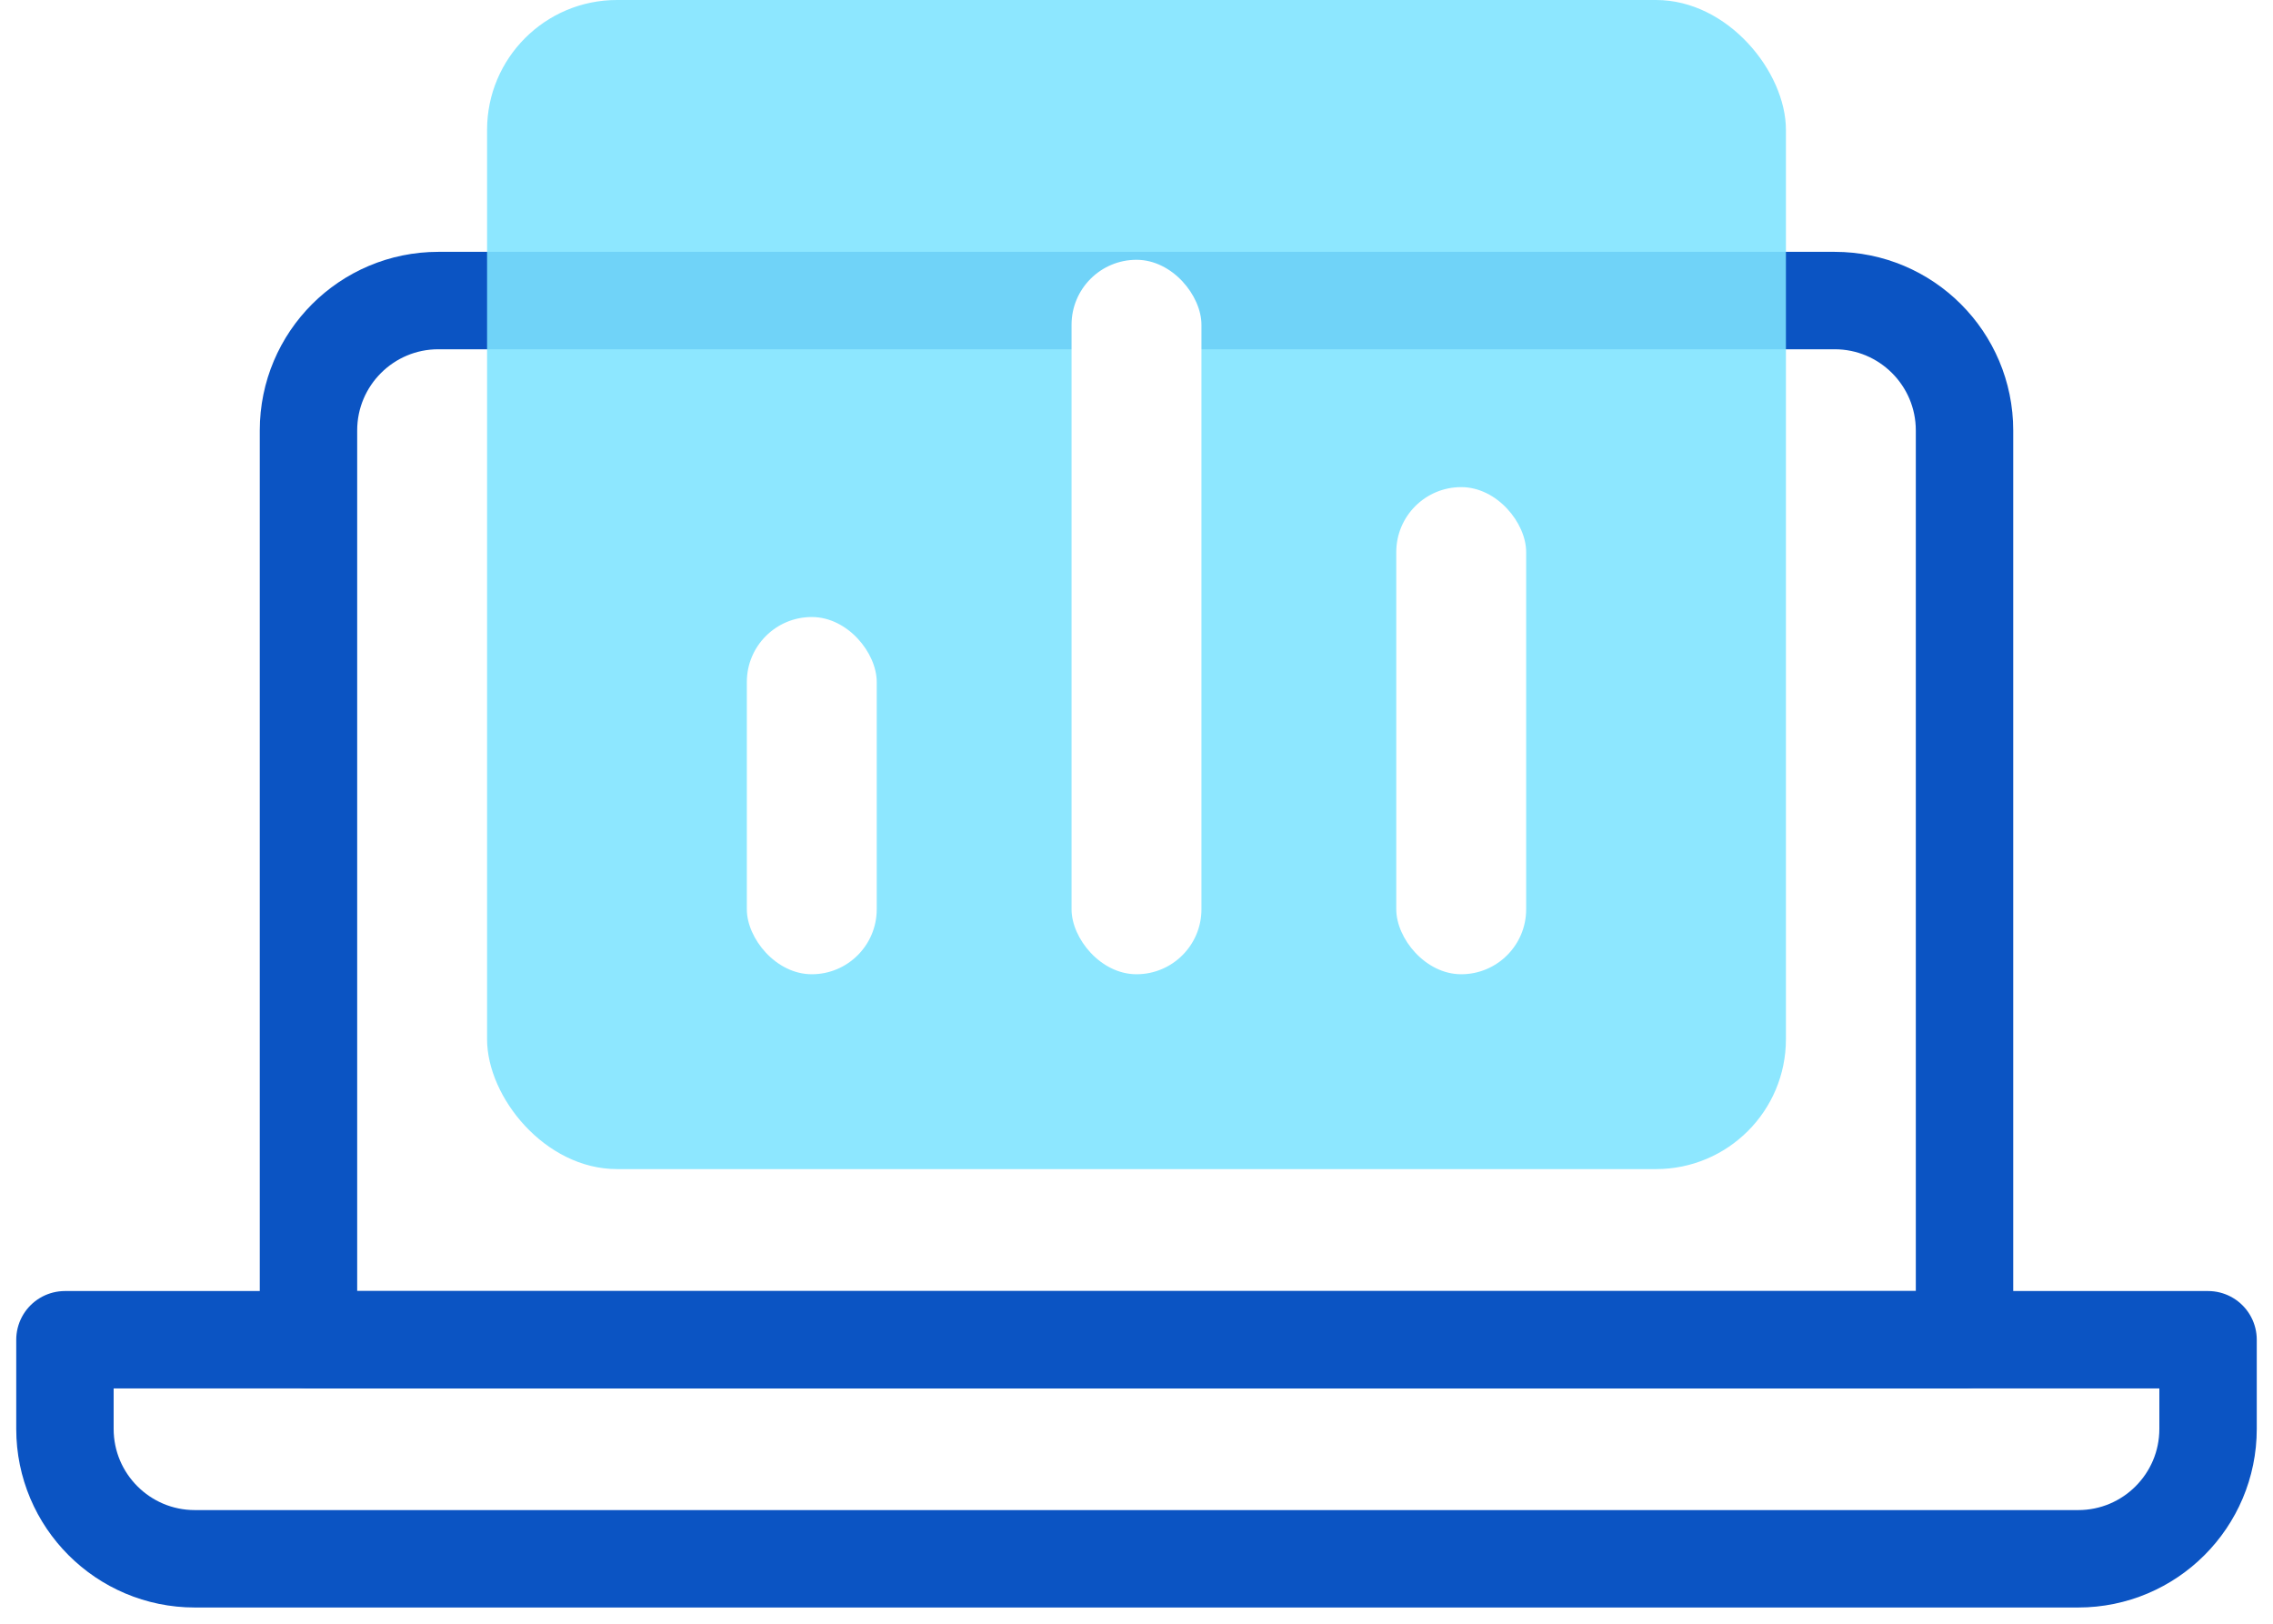 <svg width="70" height="50" viewBox="0 0 70 50" fill="none" xmlns="http://www.w3.org/2000/svg">
<path d="M9.5 13.255C9.5 11.046 11.291 9.255 13.5 9.255H56.5C58.709 9.255 60.5 11.046 60.5 13.255V41.255H9.5V13.255Z" stroke="#0B54C3" stroke-width="3" stroke-linecap="round" stroke-linejoin="round"/>
<path d="M2 44C2 46.209 3.791 48 6 48H64C66.209 48 68 46.209 68 44V41.255H2V44Z" stroke="#0B54C3" stroke-width="3" stroke-linecap="round" stroke-linejoin="round"/>
<g filter="url(#filter0_bi_70_1784)">
<rect x="15" width="40" height="36" rx="4" fill="#7EE4FF" fill-opacity="0.88"/>
</g>
<rect x="23" y="19" width="4" height="11" rx="2" fill="white"/>
<rect x="33" y="8" width="4" height="22" rx="2" fill="white"/>
<rect x="43" y="15" width="4" height="15" rx="2" fill="white"/>
<defs>
<filter id="filter0_bi_70_1784" x="12.282" y="-2.718" width="45.437" height="41.437" filterUnits="userSpaceOnUse" color-interpolation-filters="sRGB">
<feFlood flood-opacity="0" result="BackgroundImageFix"/>
<feGaussianBlur in="BackgroundImageFix" stdDeviation="1.359"/>
<feComposite in2="SourceAlpha" operator="in" result="effect1_backgroundBlur_70_1784"/>
<feBlend mode="normal" in="SourceGraphic" in2="effect1_backgroundBlur_70_1784" result="shape"/>
<feColorMatrix in="SourceAlpha" type="matrix" values="0 0 0 0 0 0 0 0 0 0 0 0 0 0 0 0 0 0 127 0" result="hardAlpha"/>
<feOffset/>
<feGaussianBlur stdDeviation="0.25"/>
<feComposite in2="hardAlpha" operator="arithmetic" k2="-1" k3="1"/>
<feColorMatrix type="matrix" values="0 0 0 0 1 0 0 0 0 1 0 0 0 0 1 0 0 0 1 0"/>
<feBlend mode="normal" in2="shape" result="effect2_innerShadow_70_1784"/>
</filter>
</defs>
</svg>
